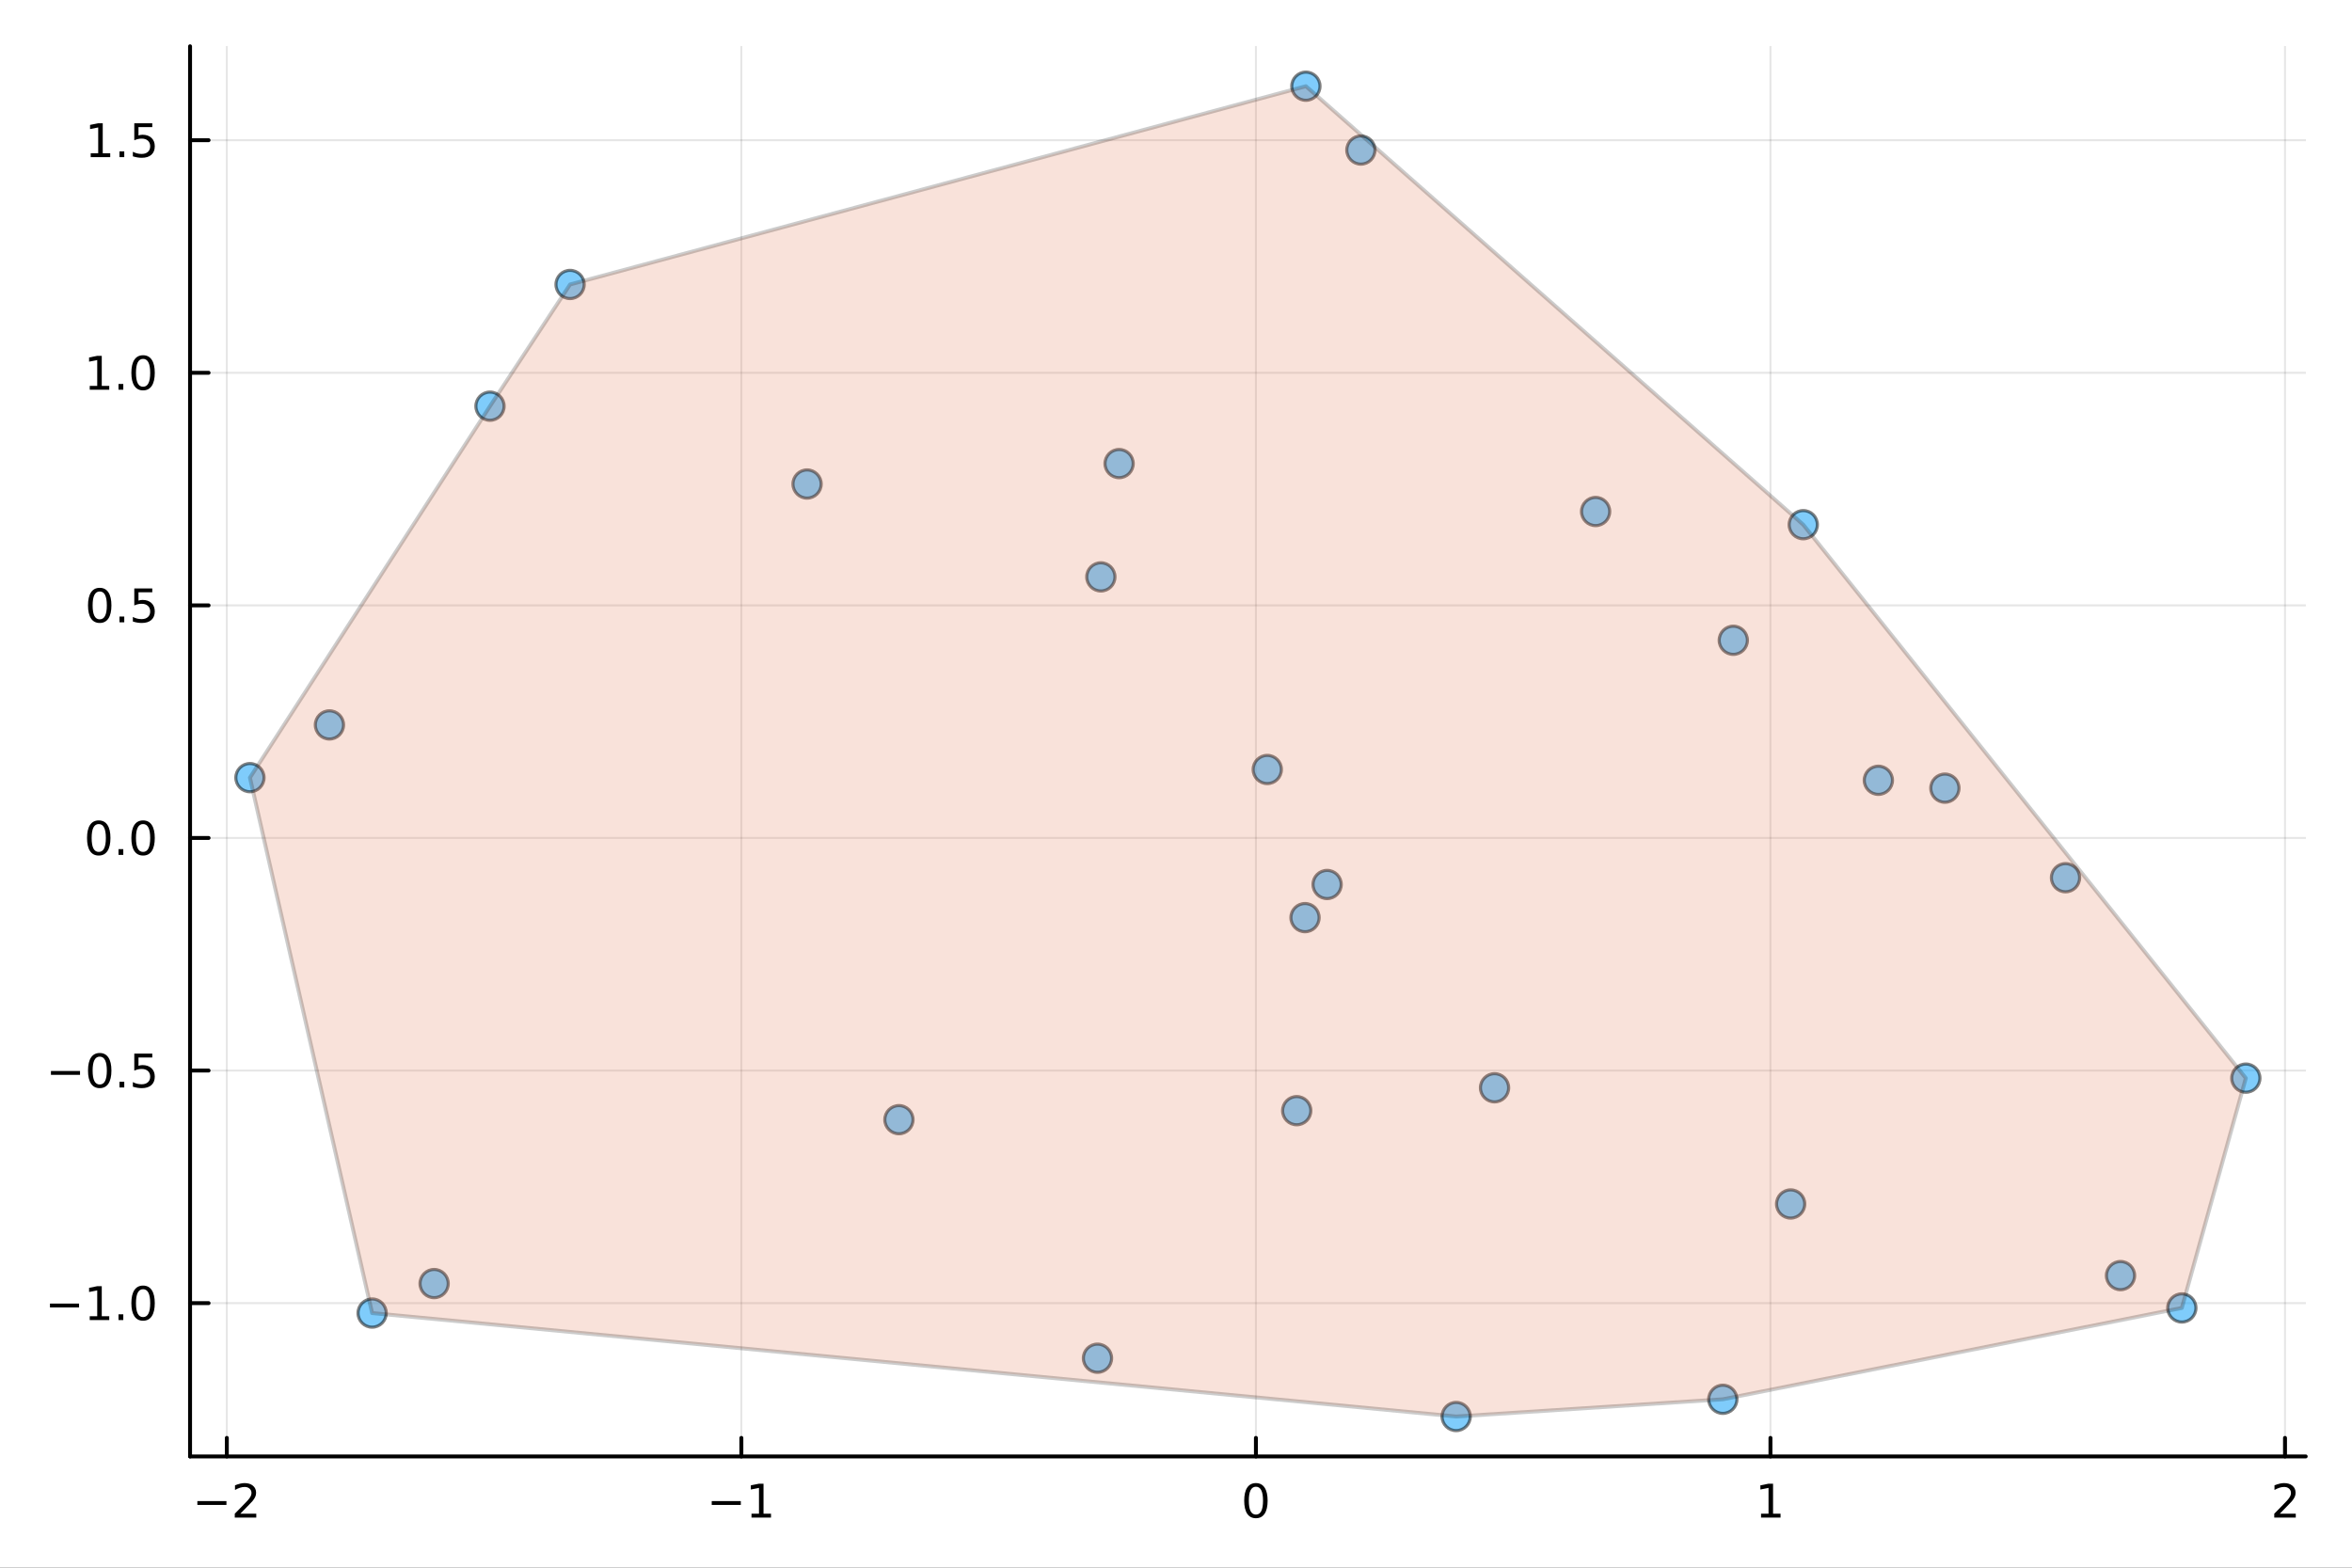 <?xml version="1.0" encoding="utf-8"?>
<svg xmlns="http://www.w3.org/2000/svg" xmlns:xlink="http://www.w3.org/1999/xlink" width="600" height="400" viewBox="0 0 2400 1600">
<rect x="0" y="0" width="2400" height="1600" fill="#333333" stroke="none"/>
<defs>
  <clipPath id="clip310">
    <rect x="0" y="0" width="2400" height="1600"/>
  </clipPath>
</defs>
<path clip-path="url(#clip310)" d="M0 1600 L2400 1600 L2400 0 L0 0  Z" fill="#ffffff" fill-rule="evenodd" fill-opacity="1"/>
<defs>
  <clipPath id="clip311">
    <rect x="193" y="47" width="2160" height="1440"/>
  </clipPath>
</defs>
<path clip-path="url(#clip310)" d="M193.936 1486.45 L2352.76 1486.45 L2352.76 47.244 L193.936 47.244  Z" fill="#ffffff" fill-rule="evenodd" fill-opacity="1"/>
<polyline clip-path="url(#clip311)" style="stroke:#000000; stroke-linecap:round; stroke-linejoin:round; stroke-width:2; stroke-opacity:0.1; fill:none" points="231.447,1486.45 231.447,47.244 "/>
<polyline clip-path="url(#clip311)" style="stroke:#000000; stroke-linecap:round; stroke-linejoin:round; stroke-width:2; stroke-opacity:0.1; fill:none" points="756.496,1486.45 756.496,47.244 "/>
<polyline clip-path="url(#clip311)" style="stroke:#000000; stroke-linecap:round; stroke-linejoin:round; stroke-width:2; stroke-opacity:0.1; fill:none" points="1281.55,1486.45 1281.55,47.244 "/>
<polyline clip-path="url(#clip311)" style="stroke:#000000; stroke-linecap:round; stroke-linejoin:round; stroke-width:2; stroke-opacity:0.1; fill:none" points="1806.59,1486.45 1806.59,47.244 "/>
<polyline clip-path="url(#clip311)" style="stroke:#000000; stroke-linecap:round; stroke-linejoin:round; stroke-width:2; stroke-opacity:0.1; fill:none" points="2331.64,1486.45 2331.64,47.244 "/>
<polyline clip-path="url(#clip311)" style="stroke:#000000; stroke-linecap:round; stroke-linejoin:round; stroke-width:2; stroke-opacity:0.1; fill:none" points="193.936,1329.99 2352.76,1329.99 "/>
<polyline clip-path="url(#clip311)" style="stroke:#000000; stroke-linecap:round; stroke-linejoin:round; stroke-width:2; stroke-opacity:0.1; fill:none" points="193.936,1092.62 2352.76,1092.62 "/>
<polyline clip-path="url(#clip311)" style="stroke:#000000; stroke-linecap:round; stroke-linejoin:round; stroke-width:2; stroke-opacity:0.1; fill:none" points="193.936,855.237 2352.76,855.237 "/>
<polyline clip-path="url(#clip311)" style="stroke:#000000; stroke-linecap:round; stroke-linejoin:round; stroke-width:2; stroke-opacity:0.1; fill:none" points="193.936,617.858 2352.76,617.858 "/>
<polyline clip-path="url(#clip311)" style="stroke:#000000; stroke-linecap:round; stroke-linejoin:round; stroke-width:2; stroke-opacity:0.1; fill:none" points="193.936,380.479 2352.76,380.479 "/>
<polyline clip-path="url(#clip311)" style="stroke:#000000; stroke-linecap:round; stroke-linejoin:round; stroke-width:2; stroke-opacity:0.1; fill:none" points="193.936,143.1 2352.76,143.1 "/>
<polyline clip-path="url(#clip310)" style="stroke:#000000; stroke-linecap:round; stroke-linejoin:round; stroke-width:4; stroke-opacity:1; fill:none" points="193.936,1486.45 2352.76,1486.45 "/>
<polyline clip-path="url(#clip310)" style="stroke:#000000; stroke-linecap:round; stroke-linejoin:round; stroke-width:4; stroke-opacity:1; fill:none" points="231.447,1486.45 231.447,1467.55 "/>
<polyline clip-path="url(#clip310)" style="stroke:#000000; stroke-linecap:round; stroke-linejoin:round; stroke-width:4; stroke-opacity:1; fill:none" points="756.496,1486.45 756.496,1467.55 "/>
<polyline clip-path="url(#clip310)" style="stroke:#000000; stroke-linecap:round; stroke-linejoin:round; stroke-width:4; stroke-opacity:1; fill:none" points="1281.55,1486.45 1281.55,1467.55 "/>
<polyline clip-path="url(#clip310)" style="stroke:#000000; stroke-linecap:round; stroke-linejoin:round; stroke-width:4; stroke-opacity:1; fill:none" points="1806.59,1486.45 1806.59,1467.55 "/>
<polyline clip-path="url(#clip310)" style="stroke:#000000; stroke-linecap:round; stroke-linejoin:round; stroke-width:4; stroke-opacity:1; fill:none" points="2331.64,1486.45 2331.64,1467.55 "/>
<path clip-path="url(#clip310)" d="M201.39 1532.02 L231.065 1532.02 L231.065 1535.95 L201.39 1535.95 L201.39 1532.02 Z" fill="#000000" fill-rule="nonzero" fill-opacity="1" /><path clip-path="url(#clip310)" d="M245.186 1544.91 L261.505 1544.91 L261.505 1548.85 L239.561 1548.85 L239.561 1544.91 Q242.223 1542.16 246.806 1537.53 Q251.412 1532.88 252.593 1531.53 Q254.838 1529.01 255.718 1527.27 Q256.621 1525.51 256.621 1523.82 Q256.621 1521.07 254.676 1519.33 Q252.755 1517.6 249.653 1517.6 Q247.454 1517.6 245 1518.36 Q242.57 1519.13 239.792 1520.68 L239.792 1515.95 Q242.616 1514.82 245.07 1514.24 Q247.524 1513.66 249.561 1513.66 Q254.931 1513.66 258.125 1516.35 Q261.32 1519.03 261.32 1523.52 Q261.32 1525.65 260.51 1527.57 Q259.723 1529.47 257.616 1532.07 Q257.037 1532.74 253.936 1535.95 Q250.834 1539.15 245.186 1544.91 Z" fill="#000000" fill-rule="nonzero" fill-opacity="1" /><path clip-path="url(#clip310)" d="M726.253 1532.02 L755.929 1532.02 L755.929 1535.95 L726.253 1535.95 L726.253 1532.02 Z" fill="#000000" fill-rule="nonzero" fill-opacity="1" /><path clip-path="url(#clip310)" d="M766.832 1544.91 L774.471 1544.91 L774.471 1518.55 L766.161 1520.21 L766.161 1515.95 L774.424 1514.29 L779.1 1514.29 L779.1 1544.91 L786.739 1544.91 L786.739 1548.85 L766.832 1548.85 L766.832 1544.91 Z" fill="#000000" fill-rule="nonzero" fill-opacity="1" /><path clip-path="url(#clip310)" d="M1281.55 1517.37 Q1277.93 1517.37 1276.11 1520.93 Q1274.3 1524.47 1274.3 1531.6 Q1274.3 1538.71 1276.11 1542.27 Q1277.93 1545.82 1281.55 1545.82 Q1285.18 1545.82 1286.99 1542.27 Q1288.81 1538.71 1288.81 1531.6 Q1288.81 1524.47 1286.99 1520.93 Q1285.18 1517.37 1281.55 1517.37 M1281.55 1513.66 Q1287.36 1513.66 1290.41 1518.27 Q1293.49 1522.85 1293.49 1531.6 Q1293.49 1540.33 1290.41 1544.94 Q1287.36 1549.52 1281.55 1549.52 Q1275.74 1549.52 1272.66 1544.94 Q1269.6 1540.33 1269.6 1531.6 Q1269.6 1522.85 1272.66 1518.27 Q1275.74 1513.66 1281.55 1513.66 Z" fill="#000000" fill-rule="nonzero" fill-opacity="1" /><path clip-path="url(#clip310)" d="M1796.98 1544.91 L1804.62 1544.91 L1804.62 1518.55 L1796.31 1520.21 L1796.31 1515.95 L1804.57 1514.29 L1809.24 1514.29 L1809.24 1544.91 L1816.88 1544.91 L1816.88 1548.85 L1796.98 1548.85 L1796.98 1544.91 Z" fill="#000000" fill-rule="nonzero" fill-opacity="1" /><path clip-path="url(#clip310)" d="M2326.3 1544.91 L2342.62 1544.91 L2342.62 1548.85 L2320.67 1548.85 L2320.67 1544.91 Q2323.33 1542.16 2327.92 1537.53 Q2332.52 1532.88 2333.7 1531.53 Q2335.95 1529.01 2336.83 1527.27 Q2337.73 1525.51 2337.73 1523.82 Q2337.73 1521.07 2335.79 1519.33 Q2333.87 1517.6 2330.76 1517.6 Q2328.56 1517.6 2326.11 1518.36 Q2323.68 1519.13 2320.9 1520.68 L2320.9 1515.95 Q2323.73 1514.82 2326.18 1514.24 Q2328.63 1513.66 2330.67 1513.66 Q2336.04 1513.66 2339.24 1516.35 Q2342.43 1519.03 2342.43 1523.52 Q2342.43 1525.65 2341.62 1527.57 Q2340.83 1529.47 2338.73 1532.07 Q2338.15 1532.74 2335.05 1535.95 Q2331.94 1539.15 2326.3 1544.91 Z" fill="#000000" fill-rule="nonzero" fill-opacity="1" /><polyline clip-path="url(#clip310)" style="stroke:#000000; stroke-linecap:round; stroke-linejoin:round; stroke-width:4; stroke-opacity:1; fill:none" points="193.936,1486.45 193.936,47.244 "/>
<polyline clip-path="url(#clip310)" style="stroke:#000000; stroke-linecap:round; stroke-linejoin:round; stroke-width:4; stroke-opacity:1; fill:none" points="193.936,1329.99 212.834,1329.99 "/>
<polyline clip-path="url(#clip310)" style="stroke:#000000; stroke-linecap:round; stroke-linejoin:round; stroke-width:4; stroke-opacity:1; fill:none" points="193.936,1092.62 212.834,1092.62 "/>
<polyline clip-path="url(#clip310)" style="stroke:#000000; stroke-linecap:round; stroke-linejoin:round; stroke-width:4; stroke-opacity:1; fill:none" points="193.936,855.237 212.834,855.237 "/>
<polyline clip-path="url(#clip310)" style="stroke:#000000; stroke-linecap:round; stroke-linejoin:round; stroke-width:4; stroke-opacity:1; fill:none" points="193.936,617.858 212.834,617.858 "/>
<polyline clip-path="url(#clip310)" style="stroke:#000000; stroke-linecap:round; stroke-linejoin:round; stroke-width:4; stroke-opacity:1; fill:none" points="193.936,380.479 212.834,380.479 "/>
<polyline clip-path="url(#clip310)" style="stroke:#000000; stroke-linecap:round; stroke-linejoin:round; stroke-width:4; stroke-opacity:1; fill:none" points="193.936,143.1 212.834,143.1 "/>
<path clip-path="url(#clip310)" d="M50.992 1330.45 L80.668 1330.45 L80.668 1334.38 L50.992 1334.38 L50.992 1330.45 Z" fill="#000000" fill-rule="nonzero" fill-opacity="1" /><path clip-path="url(#clip310)" d="M91.571 1343.34 L99.21 1343.34 L99.21 1316.97 L90.899 1318.64 L90.899 1314.38 L99.163 1312.71 L103.839 1312.71 L103.839 1343.34 L111.478 1343.34 L111.478 1347.27 L91.571 1347.27 L91.571 1343.34 Z" fill="#000000" fill-rule="nonzero" fill-opacity="1" /><path clip-path="url(#clip310)" d="M120.922 1341.4 L125.807 1341.4 L125.807 1347.27 L120.922 1347.27 L120.922 1341.4 Z" fill="#000000" fill-rule="nonzero" fill-opacity="1" /><path clip-path="url(#clip310)" d="M145.992 1315.79 Q142.381 1315.79 140.552 1319.36 Q138.746 1322.9 138.746 1330.03 Q138.746 1337.14 140.552 1340.7 Q142.381 1344.24 145.992 1344.24 Q149.626 1344.24 151.431 1340.7 Q153.26 1337.14 153.26 1330.03 Q153.26 1322.9 151.431 1319.36 Q149.626 1315.79 145.992 1315.79 M145.992 1312.09 Q151.802 1312.09 154.857 1316.7 Q157.936 1321.28 157.936 1330.03 Q157.936 1338.76 154.857 1343.36 Q151.802 1347.95 145.992 1347.95 Q140.181 1347.95 137.103 1343.36 Q134.047 1338.76 134.047 1330.03 Q134.047 1321.28 137.103 1316.7 Q140.181 1312.09 145.992 1312.09 Z" fill="#000000" fill-rule="nonzero" fill-opacity="1" /><path clip-path="url(#clip310)" d="M51.987 1093.07 L81.663 1093.07 L81.663 1097 L51.987 1097 L51.987 1093.07 Z" fill="#000000" fill-rule="nonzero" fill-opacity="1" /><path clip-path="url(#clip310)" d="M101.756 1078.41 Q98.145 1078.41 96.316 1081.98 Q94.51 1085.52 94.51 1092.65 Q94.51 1099.76 96.316 1103.32 Q98.145 1106.86 101.756 1106.86 Q105.39 1106.86 107.196 1103.32 Q109.024 1099.76 109.024 1092.65 Q109.024 1085.52 107.196 1081.98 Q105.39 1078.41 101.756 1078.41 M101.756 1074.71 Q107.566 1074.71 110.621 1079.32 Q113.7 1083.9 113.7 1092.65 Q113.7 1101.38 110.621 1105.98 Q107.566 1110.57 101.756 1110.57 Q95.946 1110.57 92.867 1105.98 Q89.811 1101.38 89.811 1092.65 Q89.811 1083.9 92.867 1079.32 Q95.946 1074.71 101.756 1074.71 Z" fill="#000000" fill-rule="nonzero" fill-opacity="1" /><path clip-path="url(#clip310)" d="M121.918 1104.02 L126.802 1104.02 L126.802 1109.9 L121.918 1109.9 L121.918 1104.02 Z" fill="#000000" fill-rule="nonzero" fill-opacity="1" /><path clip-path="url(#clip310)" d="M137.033 1075.34 L155.39 1075.34 L155.39 1079.27 L141.316 1079.27 L141.316 1087.74 Q142.334 1087.4 143.353 1087.23 Q144.371 1087.05 145.39 1087.05 Q151.177 1087.05 154.556 1090.22 Q157.936 1093.39 157.936 1098.81 Q157.936 1104.39 154.464 1107.49 Q150.992 1110.57 144.672 1110.57 Q142.496 1110.57 140.228 1110.2 Q137.982 1109.83 135.575 1109.09 L135.575 1104.39 Q137.658 1105.52 139.881 1106.08 Q142.103 1106.63 144.58 1106.63 Q148.584 1106.63 150.922 1104.53 Q153.26 1102.42 153.26 1098.81 Q153.26 1095.2 150.922 1093.09 Q148.584 1090.98 144.58 1090.98 Q142.705 1090.98 140.83 1091.4 Q138.978 1091.82 137.033 1092.7 L137.033 1075.34 Z" fill="#000000" fill-rule="nonzero" fill-opacity="1" /><path clip-path="url(#clip310)" d="M100.76 841.035 Q97.149 841.035 95.321 844.6 Q93.515 848.142 93.515 855.271 Q93.515 862.378 95.321 865.943 Q97.149 869.484 100.76 869.484 Q104.395 869.484 106.2 865.943 Q108.029 862.378 108.029 855.271 Q108.029 848.142 106.2 844.6 Q104.395 841.035 100.76 841.035 M100.76 837.332 Q106.571 837.332 109.626 841.938 Q112.705 846.522 112.705 855.271 Q112.705 863.998 109.626 868.605 Q106.571 873.188 100.76 873.188 Q94.95 873.188 91.871 868.605 Q88.816 863.998 88.816 855.271 Q88.816 846.522 91.871 841.938 Q94.95 837.332 100.76 837.332 Z" fill="#000000" fill-rule="nonzero" fill-opacity="1" /><path clip-path="url(#clip310)" d="M120.922 866.637 L125.807 866.637 L125.807 872.517 L120.922 872.517 L120.922 866.637 Z" fill="#000000" fill-rule="nonzero" fill-opacity="1" /><path clip-path="url(#clip310)" d="M145.992 841.035 Q142.381 841.035 140.552 844.6 Q138.746 848.142 138.746 855.271 Q138.746 862.378 140.552 865.943 Q142.381 869.484 145.992 869.484 Q149.626 869.484 151.431 865.943 Q153.26 862.378 153.26 855.271 Q153.26 848.142 151.431 844.6 Q149.626 841.035 145.992 841.035 M145.992 837.332 Q151.802 837.332 154.857 841.938 Q157.936 846.522 157.936 855.271 Q157.936 863.998 154.857 868.605 Q151.802 873.188 145.992 873.188 Q140.181 873.188 137.103 868.605 Q134.047 863.998 134.047 855.271 Q134.047 846.522 137.103 841.938 Q140.181 837.332 145.992 837.332 Z" fill="#000000" fill-rule="nonzero" fill-opacity="1" /><path clip-path="url(#clip310)" d="M101.756 603.656 Q98.145 603.656 96.316 607.221 Q94.51 610.763 94.51 617.892 Q94.51 624.999 96.316 628.564 Q98.145 632.105 101.756 632.105 Q105.39 632.105 107.196 628.564 Q109.024 624.999 109.024 617.892 Q109.024 610.763 107.196 607.221 Q105.39 603.656 101.756 603.656 M101.756 599.953 Q107.566 599.953 110.621 604.559 Q113.7 609.142 113.7 617.892 Q113.7 626.619 110.621 631.226 Q107.566 635.809 101.756 635.809 Q95.946 635.809 92.867 631.226 Q89.811 626.619 89.811 617.892 Q89.811 609.142 92.867 604.559 Q95.946 599.953 101.756 599.953 Z" fill="#000000" fill-rule="nonzero" fill-opacity="1" /><path clip-path="url(#clip310)" d="M121.918 629.258 L126.802 629.258 L126.802 635.138 L121.918 635.138 L121.918 629.258 Z" fill="#000000" fill-rule="nonzero" fill-opacity="1" /><path clip-path="url(#clip310)" d="M137.033 600.578 L155.39 600.578 L155.39 604.513 L141.316 604.513 L141.316 612.985 Q142.334 612.638 143.353 612.476 Q144.371 612.291 145.39 612.291 Q151.177 612.291 154.556 615.462 Q157.936 618.633 157.936 624.05 Q157.936 629.628 154.464 632.73 Q150.992 635.809 144.672 635.809 Q142.496 635.809 140.228 635.439 Q137.982 635.068 135.575 634.328 L135.575 629.628 Q137.658 630.763 139.881 631.318 Q142.103 631.874 144.58 631.874 Q148.584 631.874 150.922 629.767 Q153.26 627.661 153.26 624.05 Q153.26 620.439 150.922 618.332 Q148.584 616.226 144.58 616.226 Q142.705 616.226 140.83 616.642 Q138.978 617.059 137.033 617.939 L137.033 600.578 Z" fill="#000000" fill-rule="nonzero" fill-opacity="1" /><path clip-path="url(#clip310)" d="M91.571 393.824 L99.21 393.824 L99.21 367.458 L90.899 369.125 L90.899 364.865 L99.163 363.199 L103.839 363.199 L103.839 393.824 L111.478 393.824 L111.478 397.759 L91.571 397.759 L91.571 393.824 Z" fill="#000000" fill-rule="nonzero" fill-opacity="1" /><path clip-path="url(#clip310)" d="M120.922 391.879 L125.807 391.879 L125.807 397.759 L120.922 397.759 L120.922 391.879 Z" fill="#000000" fill-rule="nonzero" fill-opacity="1" /><path clip-path="url(#clip310)" d="M145.992 366.277 Q142.381 366.277 140.552 369.842 Q138.746 373.384 138.746 380.513 Q138.746 387.62 140.552 391.185 Q142.381 394.726 145.992 394.726 Q149.626 394.726 151.431 391.185 Q153.26 387.62 153.26 380.513 Q153.26 373.384 151.431 369.842 Q149.626 366.277 145.992 366.277 M145.992 362.574 Q151.802 362.574 154.857 367.18 Q157.936 371.763 157.936 380.513 Q157.936 389.24 154.857 393.847 Q151.802 398.43 145.992 398.43 Q140.181 398.43 137.103 393.847 Q134.047 389.24 134.047 380.513 Q134.047 371.763 137.103 367.18 Q140.181 362.574 145.992 362.574 Z" fill="#000000" fill-rule="nonzero" fill-opacity="1" /><path clip-path="url(#clip310)" d="M92.566 156.444 L100.205 156.444 L100.205 130.079 L91.895 131.746 L91.895 127.486 L100.159 125.82 L104.834 125.82 L104.834 156.444 L112.473 156.444 L112.473 160.38 L92.566 160.38 L92.566 156.444 Z" fill="#000000" fill-rule="nonzero" fill-opacity="1" /><path clip-path="url(#clip310)" d="M121.918 154.5 L126.802 154.5 L126.802 160.38 L121.918 160.38 L121.918 154.5 Z" fill="#000000" fill-rule="nonzero" fill-opacity="1" /><path clip-path="url(#clip310)" d="M137.033 125.82 L155.39 125.82 L155.39 129.755 L141.316 129.755 L141.316 138.227 Q142.334 137.88 143.353 137.718 Q144.371 137.533 145.39 137.533 Q151.177 137.533 154.556 140.704 Q157.936 143.875 157.936 149.292 Q157.936 154.87 154.464 157.972 Q150.992 161.051 144.672 161.051 Q142.496 161.051 140.228 160.681 Q137.982 160.31 135.575 159.569 L135.575 154.87 Q137.658 156.005 139.881 156.56 Q142.103 157.116 144.58 157.116 Q148.584 157.116 150.922 155.009 Q153.26 152.903 153.26 149.292 Q153.26 145.681 150.922 143.574 Q148.584 141.468 144.58 141.468 Q142.705 141.468 140.83 141.884 Q138.978 142.301 137.033 143.181 L137.033 125.82 Z" fill="#000000" fill-rule="nonzero" fill-opacity="1" /><circle clip-path="url(#clip311)" cx="1354.2" cy="902.711" r="14.4" fill="#009af9" fill-rule="evenodd" fill-opacity="0.5" stroke="#000000" stroke-opacity="0.5" stroke-width="3.2"/>
<circle clip-path="url(#clip311)" cx="1827.19" cy="1228.79" r="14.4" fill="#009af9" fill-rule="evenodd" fill-opacity="0.5" stroke="#000000" stroke-opacity="0.5" stroke-width="3.2"/>
<circle clip-path="url(#clip311)" cx="1984.59" cy="804.404" r="14.4" fill="#009af9" fill-rule="evenodd" fill-opacity="0.5" stroke="#000000" stroke-opacity="0.5" stroke-width="3.2"/>
<circle clip-path="url(#clip311)" cx="2107.67" cy="895.804" r="14.4" fill="#009af9" fill-rule="evenodd" fill-opacity="0.5" stroke="#000000" stroke-opacity="0.5" stroke-width="3.2"/>
<circle clip-path="url(#clip311)" cx="2163.79" cy="1301.89" r="14.4" fill="#009af9" fill-rule="evenodd" fill-opacity="0.5" stroke="#000000" stroke-opacity="0.5" stroke-width="3.2"/>
<circle clip-path="url(#clip311)" cx="1525.05" cy="1110.2" r="14.4" fill="#009af9" fill-rule="evenodd" fill-opacity="0.5" stroke="#000000" stroke-opacity="0.5" stroke-width="3.2"/>
<circle clip-path="url(#clip311)" cx="2291.66" cy="1100.36" r="14.4" fill="#009af9" fill-rule="evenodd" fill-opacity="0.5" stroke="#000000" stroke-opacity="0.5" stroke-width="3.2"/>
<circle clip-path="url(#clip311)" cx="1485.89" cy="1445.72" r="14.4" fill="#009af9" fill-rule="evenodd" fill-opacity="0.5" stroke="#000000" stroke-opacity="0.5" stroke-width="3.2"/>
<circle clip-path="url(#clip311)" cx="1293.14" cy="785.348" r="14.4" fill="#009af9" fill-rule="evenodd" fill-opacity="0.5" stroke="#000000" stroke-opacity="0.5" stroke-width="3.2"/>
<circle clip-path="url(#clip311)" cx="499.987" cy="414.546" r="14.4" fill="#009af9" fill-rule="evenodd" fill-opacity="0.5" stroke="#000000" stroke-opacity="0.5" stroke-width="3.2"/>
<circle clip-path="url(#clip311)" cx="1768.68" cy="653.477" r="14.4" fill="#009af9" fill-rule="evenodd" fill-opacity="0.5" stroke="#000000" stroke-opacity="0.5" stroke-width="3.2"/>
<circle clip-path="url(#clip311)" cx="1840.06" cy="535.503" r="14.4" fill="#009af9" fill-rule="evenodd" fill-opacity="0.5" stroke="#000000" stroke-opacity="0.5" stroke-width="3.2"/>
<circle clip-path="url(#clip311)" cx="1388.66" cy="153.137" r="14.4" fill="#009af9" fill-rule="evenodd" fill-opacity="0.5" stroke="#000000" stroke-opacity="0.5" stroke-width="3.2"/>
<circle clip-path="url(#clip311)" cx="917.271" cy="1142.75" r="14.4" fill="#009af9" fill-rule="evenodd" fill-opacity="0.5" stroke="#000000" stroke-opacity="0.5" stroke-width="3.2"/>
<circle clip-path="url(#clip311)" cx="1916.7" cy="796.374" r="14.4" fill="#009af9" fill-rule="evenodd" fill-opacity="0.5" stroke="#000000" stroke-opacity="0.5" stroke-width="3.2"/>
<circle clip-path="url(#clip311)" cx="581.711" cy="290.334" r="14.4" fill="#009af9" fill-rule="evenodd" fill-opacity="0.5" stroke="#000000" stroke-opacity="0.5" stroke-width="3.2"/>
<circle clip-path="url(#clip311)" cx="442.994" cy="1310.03" r="14.4" fill="#009af9" fill-rule="evenodd" fill-opacity="0.5" stroke="#000000" stroke-opacity="0.5" stroke-width="3.2"/>
<circle clip-path="url(#clip311)" cx="1332.54" cy="87.976" r="14.4" fill="#009af9" fill-rule="evenodd" fill-opacity="0.5" stroke="#000000" stroke-opacity="0.5" stroke-width="3.2"/>
<circle clip-path="url(#clip311)" cx="1119.89" cy="1386.21" r="14.4" fill="#009af9" fill-rule="evenodd" fill-opacity="0.5" stroke="#000000" stroke-opacity="0.5" stroke-width="3.2"/>
<circle clip-path="url(#clip311)" cx="823.539" cy="493.993" r="14.4" fill="#009af9" fill-rule="evenodd" fill-opacity="0.5" stroke="#000000" stroke-opacity="0.5" stroke-width="3.2"/>
<circle clip-path="url(#clip311)" cx="1757.98" cy="1428.13" r="14.4" fill="#009af9" fill-rule="evenodd" fill-opacity="0.5" stroke="#000000" stroke-opacity="0.5" stroke-width="3.2"/>
<circle clip-path="url(#clip311)" cx="1331.66" cy="936.538" r="14.4" fill="#009af9" fill-rule="evenodd" fill-opacity="0.5" stroke="#000000" stroke-opacity="0.5" stroke-width="3.2"/>
<circle clip-path="url(#clip311)" cx="1141.94" cy="473.142" r="14.4" fill="#009af9" fill-rule="evenodd" fill-opacity="0.5" stroke="#000000" stroke-opacity="0.5" stroke-width="3.2"/>
<circle clip-path="url(#clip311)" cx="2226.36" cy="1334.91" r="14.4" fill="#009af9" fill-rule="evenodd" fill-opacity="0.5" stroke="#000000" stroke-opacity="0.5" stroke-width="3.2"/>
<circle clip-path="url(#clip311)" cx="1123.32" cy="588.779" r="14.4" fill="#009af9" fill-rule="evenodd" fill-opacity="0.5" stroke="#000000" stroke-opacity="0.5" stroke-width="3.2"/>
<circle clip-path="url(#clip311)" cx="255.035" cy="793.671" r="14.4" fill="#009af9" fill-rule="evenodd" fill-opacity="0.5" stroke="#000000" stroke-opacity="0.5" stroke-width="3.2"/>
<circle clip-path="url(#clip311)" cx="379.726" cy="1340.13" r="14.4" fill="#009af9" fill-rule="evenodd" fill-opacity="0.5" stroke="#000000" stroke-opacity="0.5" stroke-width="3.2"/>
<circle clip-path="url(#clip311)" cx="1323.18" cy="1133.56" r="14.4" fill="#009af9" fill-rule="evenodd" fill-opacity="0.5" stroke="#000000" stroke-opacity="0.5" stroke-width="3.2"/>
<circle clip-path="url(#clip311)" cx="336.161" cy="739.855" r="14.4" fill="#009af9" fill-rule="evenodd" fill-opacity="0.5" stroke="#000000" stroke-opacity="0.5" stroke-width="3.2"/>
<circle clip-path="url(#clip311)" cx="1628.18" cy="522.054" r="14.4" fill="#009af9" fill-rule="evenodd" fill-opacity="0.5" stroke="#000000" stroke-opacity="0.5" stroke-width="3.2"/>
<path clip-path="url(#clip311)" d="M255.035 793.671 L379.726 1340.13 L1485.89 1445.72 L1757.98 1428.13 L2226.36 1334.91 L2291.66 1100.36 L1840.06 535.503 L1332.54 87.976 L581.711 290.334 L499.987 414.546 L255.035 793.671 L255.035 793.671  Z" fill="#e26f46" fill-rule="evenodd" fill-opacity="0.2"/>
<polyline clip-path="url(#clip311)" style="stroke:#000000; stroke-linecap:round; stroke-linejoin:round; stroke-width:4; stroke-opacity:0.2; fill:none" points="255.035,793.671 379.726,1340.13 1485.89,1445.72 1757.98,1428.13 2226.36,1334.91 2291.66,1100.36 1840.06,535.503 1332.54,87.976 581.711,290.334 499.987,414.546 255.035,793.671 "/>
</svg>
